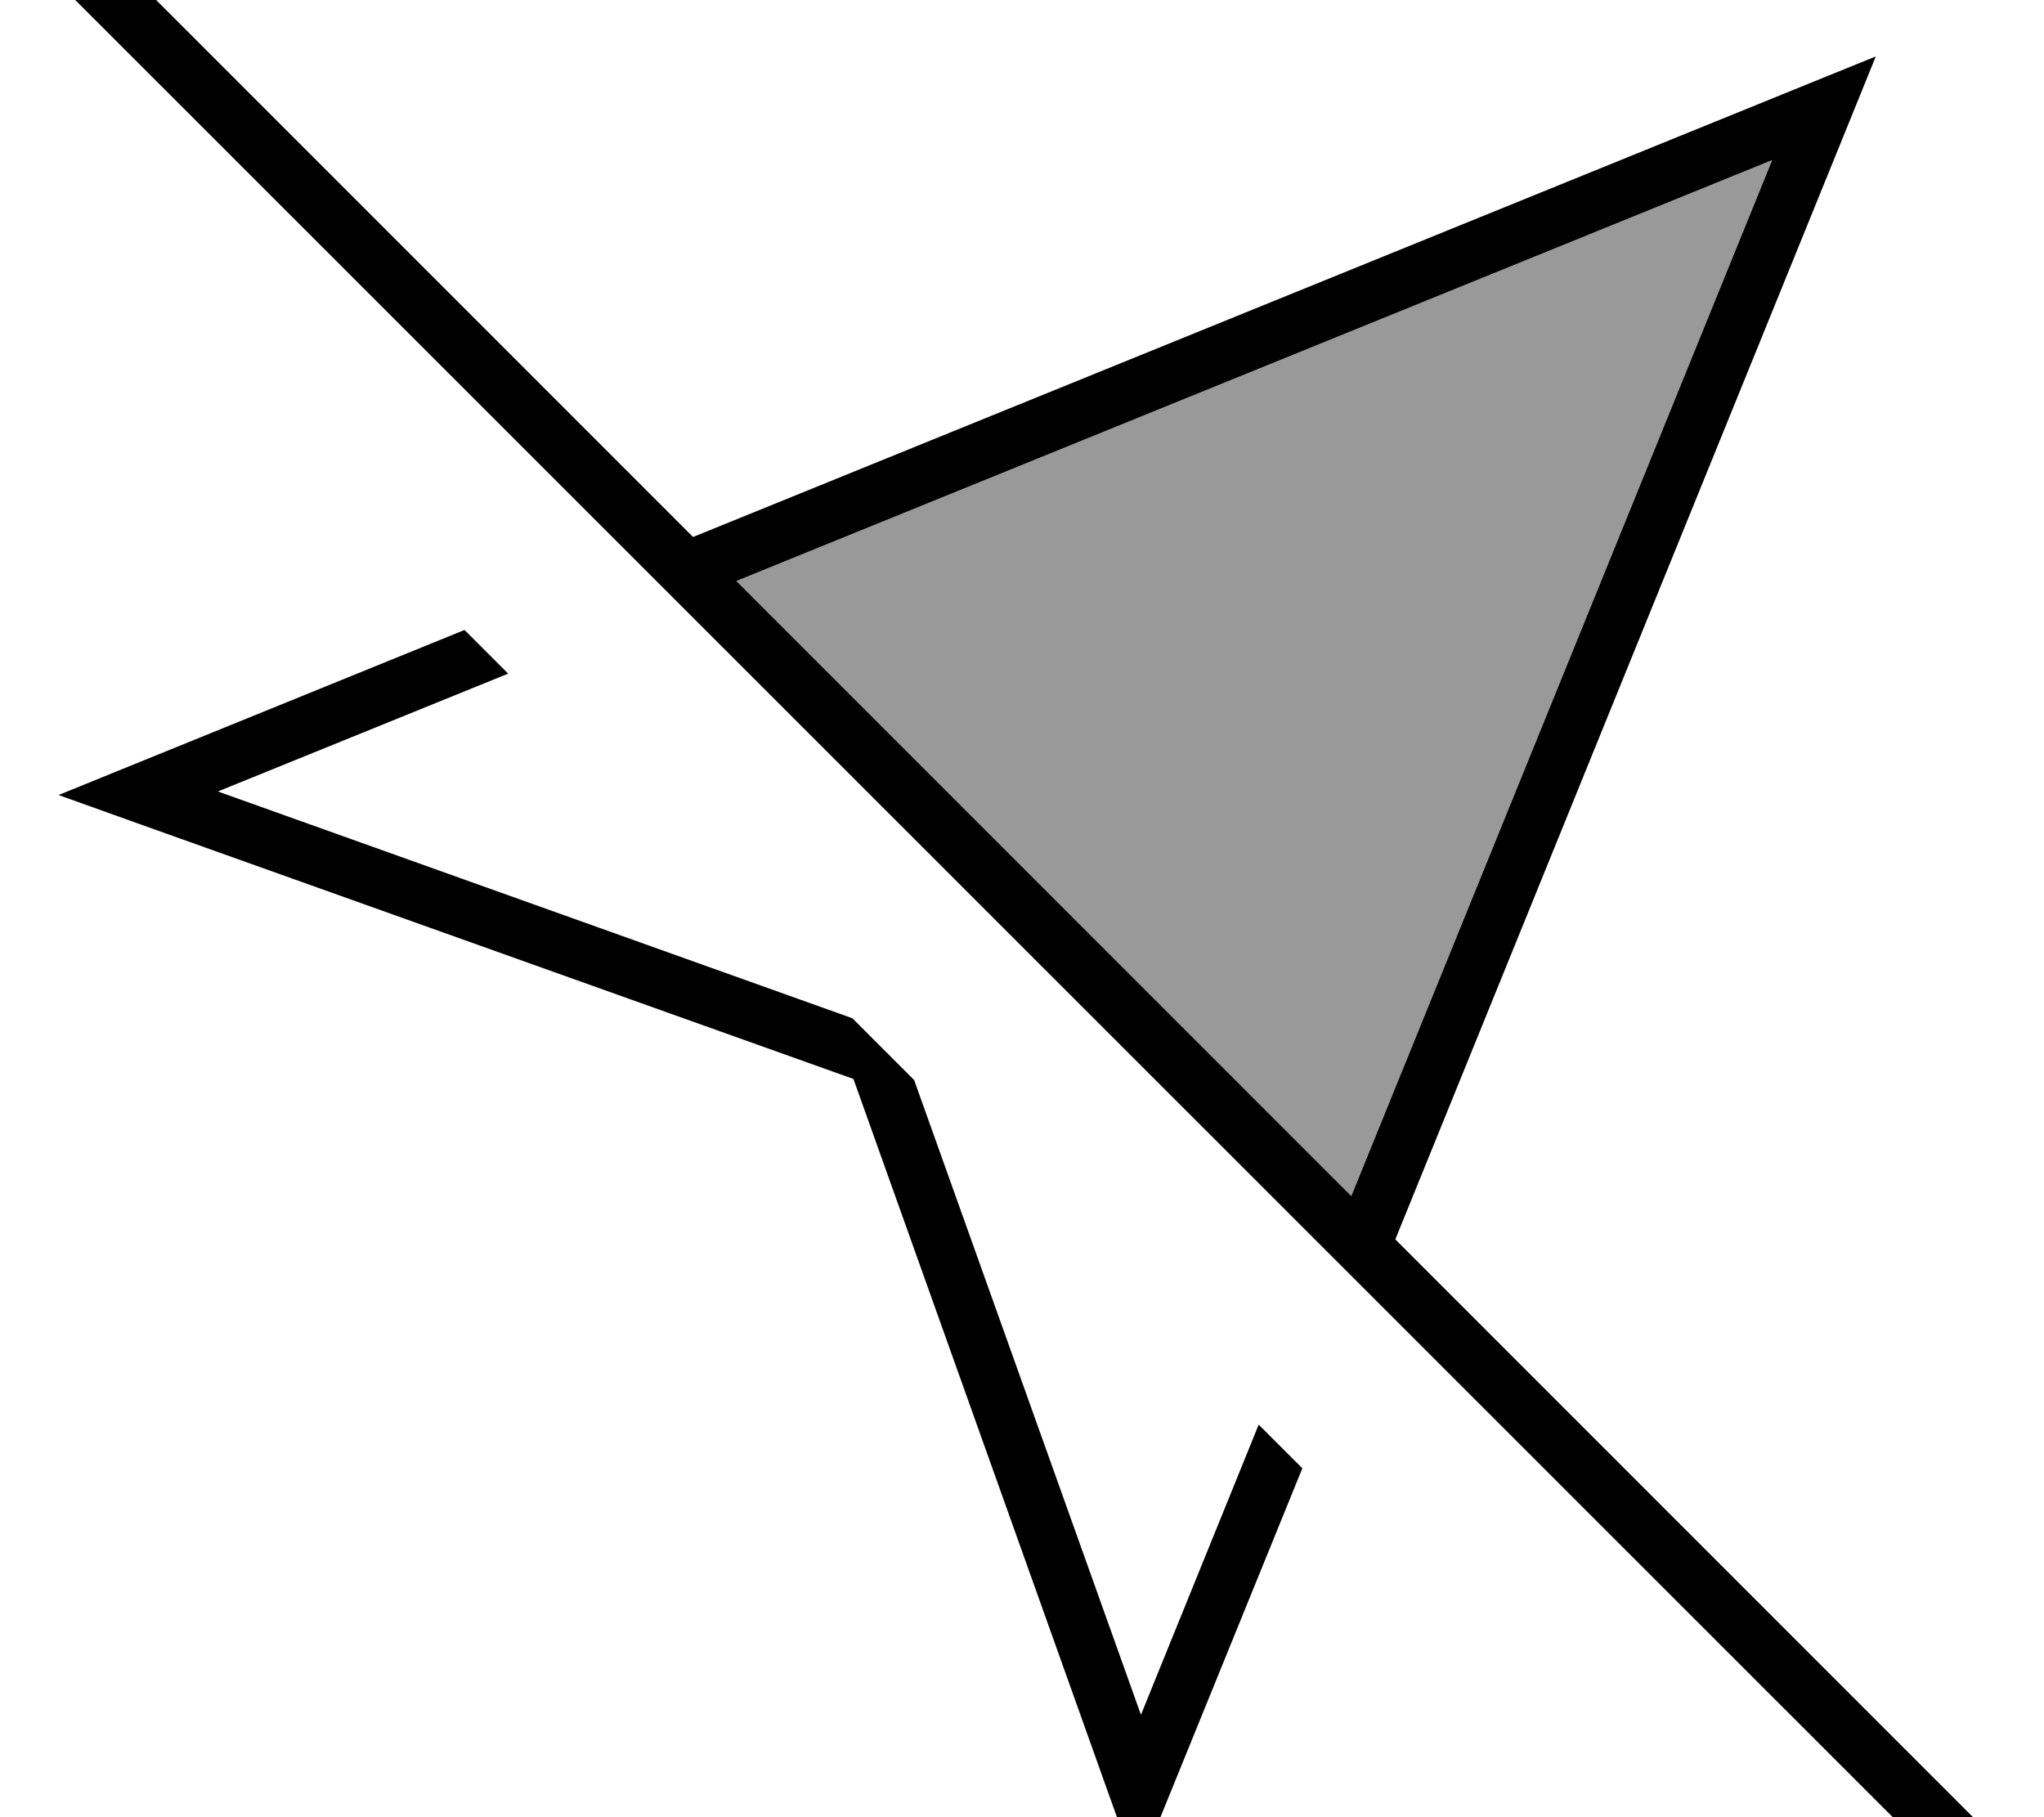 <svg xmlns="http://www.w3.org/2000/svg" viewBox="0 0 576 512"><!--! Font Awesome Pro 7.0.0 by @fontawesome - https://fontawesome.com License - https://fontawesome.com/license (Commercial License) Copyright 2025 Fonticons, Inc. --><path style="fill:currentColor;opacity:.4" d="M207.5 163.7L499.4 45.1 380.8 337 207.5 163.7z"/><path style="fill:currentColor;opacity:1" d="M22.2-21.6l-5.7-5.7-11.3 11.3 5.7 5.7 544.2 544 5.7 5.7 11.3-11.3-5.7-5.7-173.2-173.2 127-312.6 8.4-20.7-20.7 8.4-312.6 127-173-173zM207.5 163.7L499.4 45.1 380.8 337 207.5 163.7zm114 319.4l-63.9-178.8-17.4-17.4-178.8-63.9 81.8-33.2-12.3-12.3C57.8 207.2 19.7 222.7 16.5 224l22.6 8.1 201.4 71.9 71.9 201.4 8.1 22.6c1.3-3.2 16.8-41.3 46.5-114.3l-12.3-12.3-33.2 81.8z"/></svg>